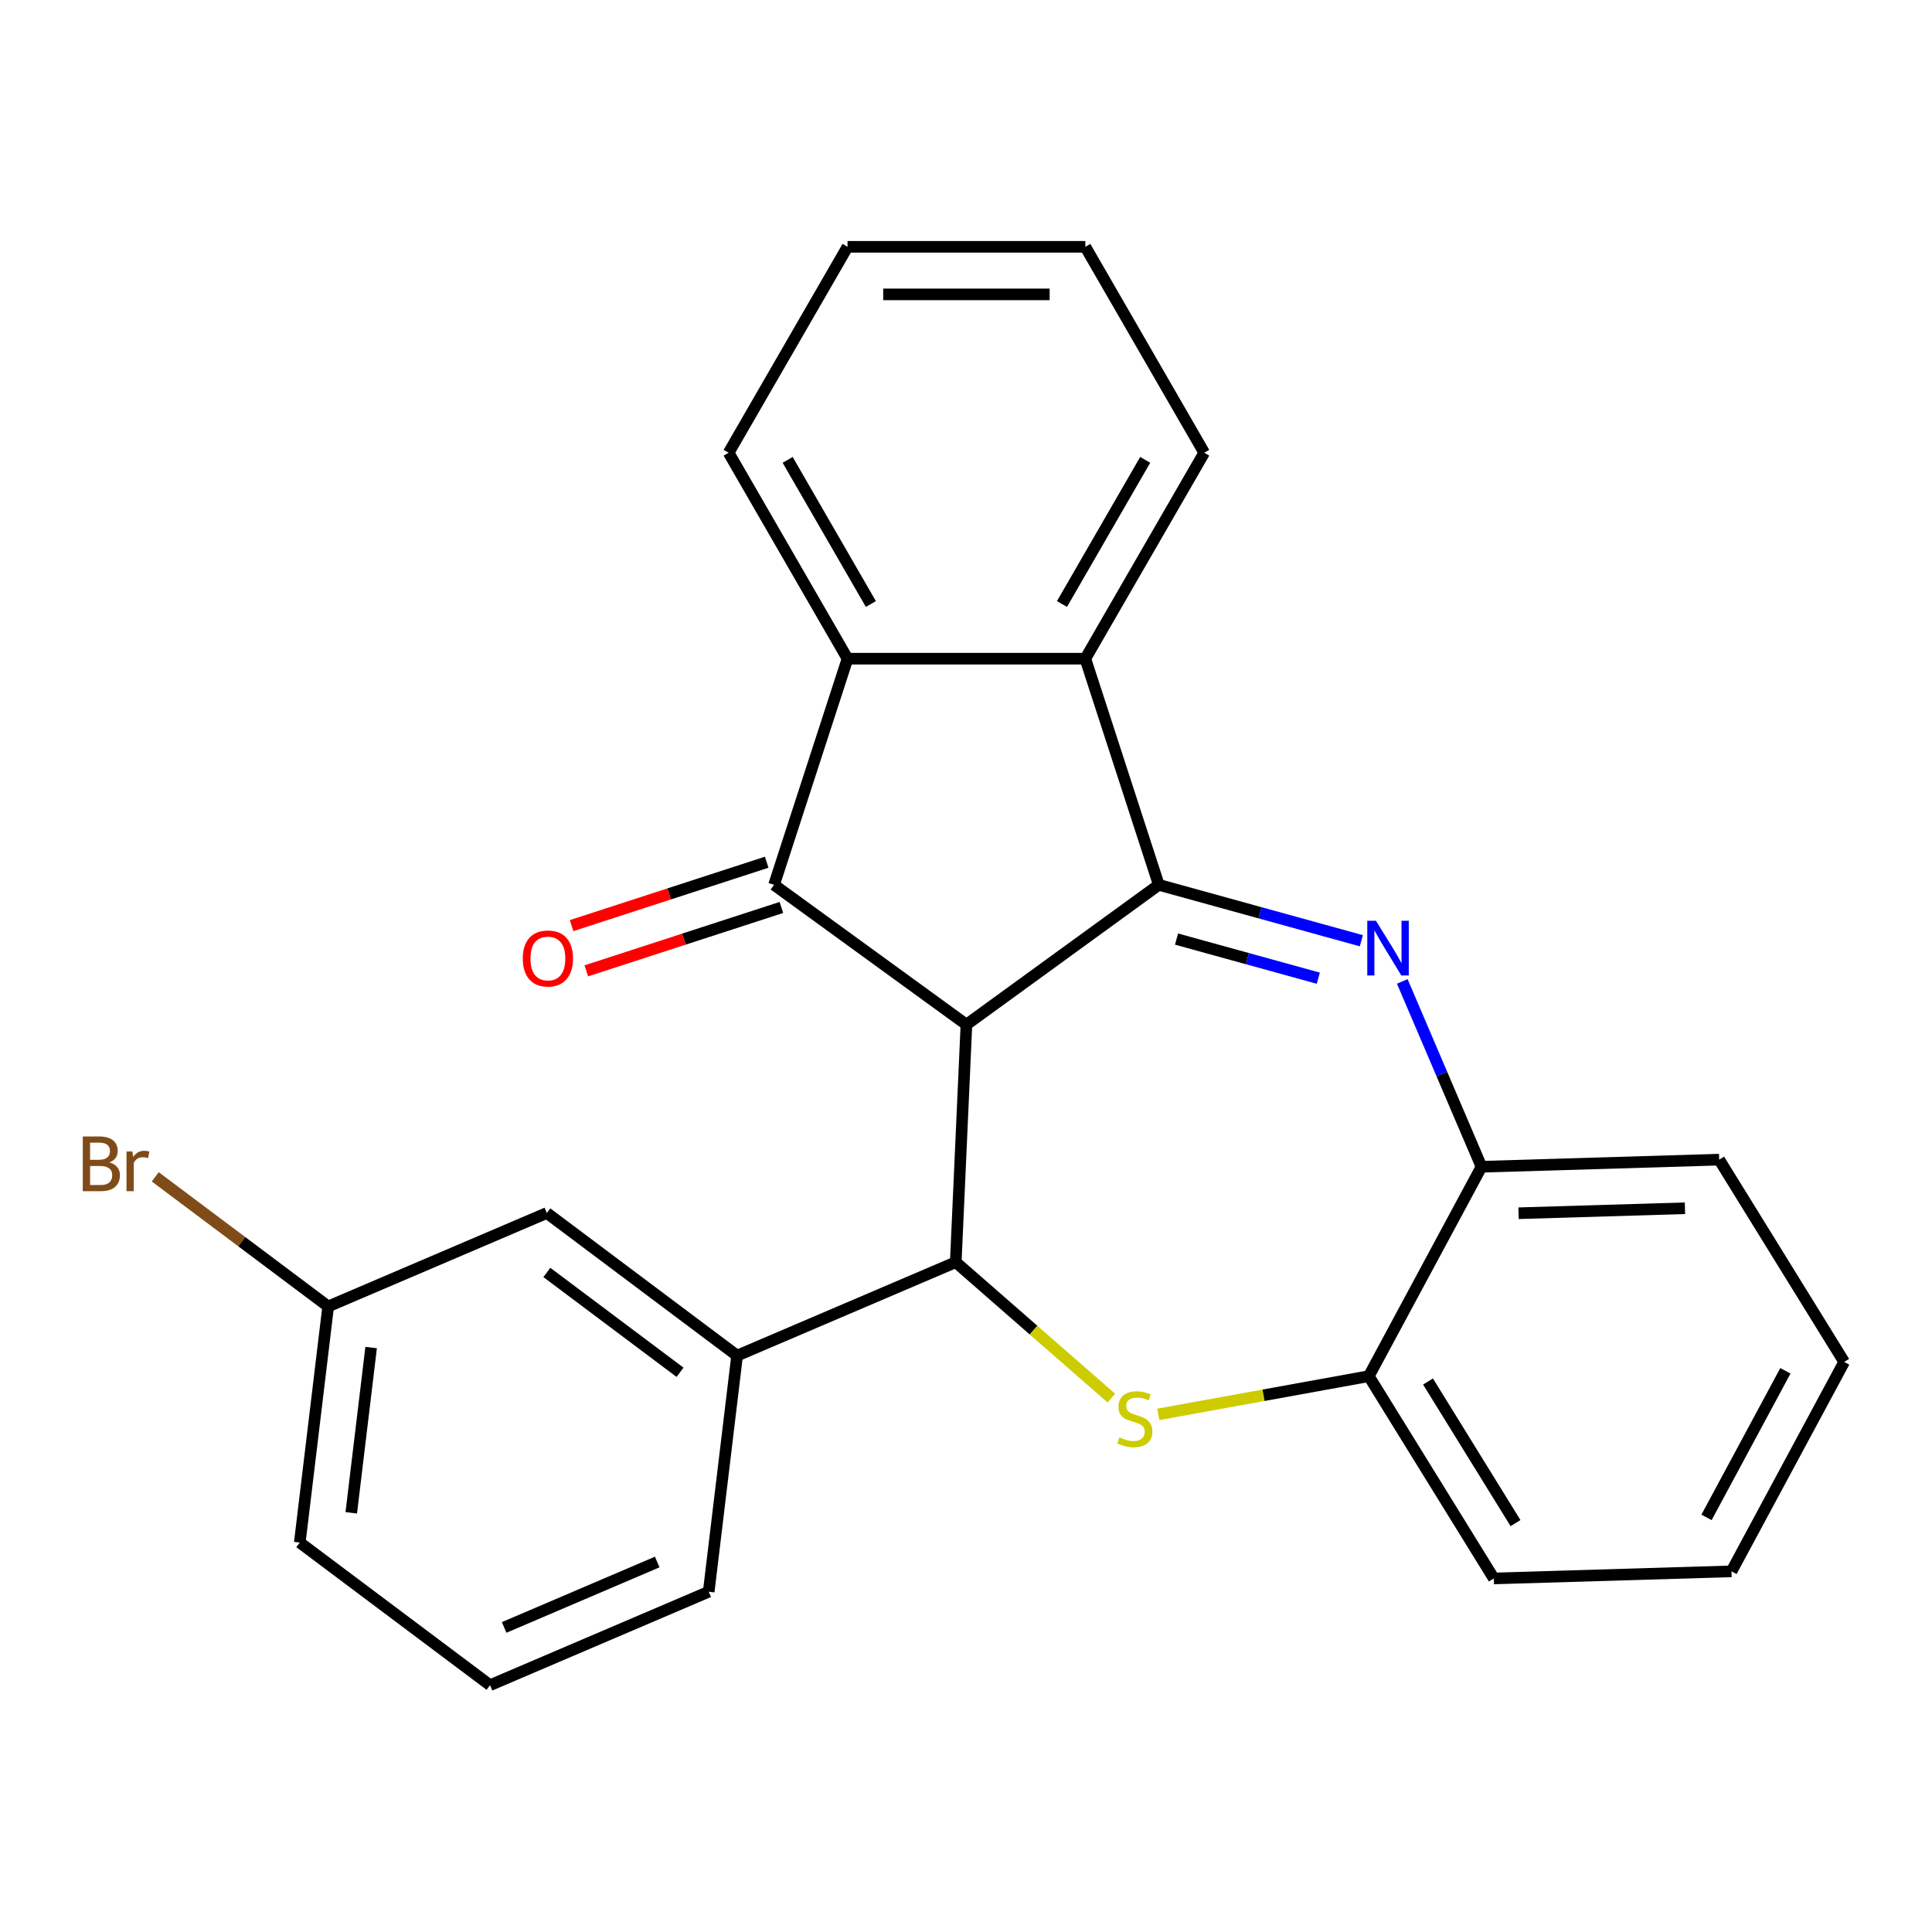 <?xml version='1.0' encoding='iso-8859-1'?>
<svg version='1.1' baseProfile='full'
              xmlns='http://www.w3.org/2000/svg'
                      xmlns:rdkit='http://www.rdkit.org/xml'
                      xmlns:xlink='http://www.w3.org/1999/xlink'
                  xml:space='preserve'
width='1000px' height='1000px' viewBox='0 0 1000 1000'>
<!-- END OF HEADER -->
<rect style='opacity:1.0;fill:#FFFFFF;stroke:none' width='1000' height='1000' x='0' y='0'> </rect>
<path class='bond-0' d='M 500.22,530.34 L 599.796,457.994' style='fill:none;fill-rule:evenodd;stroke:#000000;stroke-width:6px;stroke-linecap:butt;stroke-linejoin:miter;stroke-opacity:1' />
<path class='bond-2' d='M 500.22,530.34 L 400.645,457.994' style='fill:none;fill-rule:evenodd;stroke:#000000;stroke-width:6px;stroke-linecap:butt;stroke-linejoin:miter;stroke-opacity:1' />
<path class='bond-3' d='M 500.22,530.34 L 494.698,653.298' style='fill:none;fill-rule:evenodd;stroke:#000000;stroke-width:6px;stroke-linecap:butt;stroke-linejoin:miter;stroke-opacity:1' />
<path class='bond-1' d='M 599.796,457.994 L 652.21,472.46' style='fill:none;fill-rule:evenodd;stroke:#000000;stroke-width:6px;stroke-linecap:butt;stroke-linejoin:miter;stroke-opacity:1' />
<path class='bond-1' d='M 652.21,472.46 L 704.625,486.925' style='fill:none;fill-rule:evenodd;stroke:#0000FF;stroke-width:6px;stroke-linecap:butt;stroke-linejoin:miter;stroke-opacity:1' />
<path class='bond-1' d='M 608.971,486.063 L 645.661,496.189' style='fill:none;fill-rule:evenodd;stroke:#000000;stroke-width:6px;stroke-linecap:butt;stroke-linejoin:miter;stroke-opacity:1' />
<path class='bond-1' d='M 645.661,496.189 L 682.352,506.315' style='fill:none;fill-rule:evenodd;stroke:#0000FF;stroke-width:6px;stroke-linecap:butt;stroke-linejoin:miter;stroke-opacity:1' />
<path class='bond-5' d='M 599.796,457.994 L 561.761,340.936' style='fill:none;fill-rule:evenodd;stroke:#000000;stroke-width:6px;stroke-linecap:butt;stroke-linejoin:miter;stroke-opacity:1' />
<path class='bond-7' d='M 725.81,507.975 L 746.313,555.946' style='fill:none;fill-rule:evenodd;stroke:#0000FF;stroke-width:6px;stroke-linecap:butt;stroke-linejoin:miter;stroke-opacity:1' />
<path class='bond-7' d='M 746.313,555.946 L 766.816,603.916' style='fill:none;fill-rule:evenodd;stroke:#000000;stroke-width:6px;stroke-linecap:butt;stroke-linejoin:miter;stroke-opacity:1' />
<path class='bond-6' d='M 400.645,457.994 L 438.679,340.936' style='fill:none;fill-rule:evenodd;stroke:#000000;stroke-width:6px;stroke-linecap:butt;stroke-linejoin:miter;stroke-opacity:1' />
<path class='bond-10' d='M 396.841,446.288 L 346.351,462.694' style='fill:none;fill-rule:evenodd;stroke:#000000;stroke-width:6px;stroke-linecap:butt;stroke-linejoin:miter;stroke-opacity:1' />
<path class='bond-10' d='M 346.351,462.694 L 295.86,479.099' style='fill:none;fill-rule:evenodd;stroke:#FF0000;stroke-width:6px;stroke-linecap:butt;stroke-linejoin:miter;stroke-opacity:1' />
<path class='bond-10' d='M 404.448,469.7 L 353.958,486.105' style='fill:none;fill-rule:evenodd;stroke:#000000;stroke-width:6px;stroke-linecap:butt;stroke-linejoin:miter;stroke-opacity:1' />
<path class='bond-10' d='M 353.958,486.105 L 303.467,502.511' style='fill:none;fill-rule:evenodd;stroke:#FF0000;stroke-width:6px;stroke-linecap:butt;stroke-linejoin:miter;stroke-opacity:1' />
<path class='bond-4' d='M 494.698,653.298 L 534.964,688.477' style='fill:none;fill-rule:evenodd;stroke:#000000;stroke-width:6px;stroke-linecap:butt;stroke-linejoin:miter;stroke-opacity:1' />
<path class='bond-4' d='M 534.964,688.477 L 575.231,723.657' style='fill:none;fill-rule:evenodd;stroke:#CCCC00;stroke-width:6px;stroke-linecap:butt;stroke-linejoin:miter;stroke-opacity:1' />
<path class='bond-8' d='M 494.698,653.298 L 381.521,701.672' style='fill:none;fill-rule:evenodd;stroke:#000000;stroke-width:6px;stroke-linecap:butt;stroke-linejoin:miter;stroke-opacity:1' />
<path class='bond-9' d='M 599.545,732.072 L 654.018,722.187' style='fill:none;fill-rule:evenodd;stroke:#CCCC00;stroke-width:6px;stroke-linecap:butt;stroke-linejoin:miter;stroke-opacity:1' />
<path class='bond-9' d='M 654.018,722.187 L 708.492,712.301' style='fill:none;fill-rule:evenodd;stroke:#000000;stroke-width:6px;stroke-linecap:butt;stroke-linejoin:miter;stroke-opacity:1' />
<path class='bond-14' d='M 561.761,340.936 L 623.302,234.344' style='fill:none;fill-rule:evenodd;stroke:#000000;stroke-width:6px;stroke-linecap:butt;stroke-linejoin:miter;stroke-opacity:1' />
<path class='bond-14' d='M 549.674,312.639 L 592.753,238.025' style='fill:none;fill-rule:evenodd;stroke:#000000;stroke-width:6px;stroke-linecap:butt;stroke-linejoin:miter;stroke-opacity:1' />
<path class='bond-25' d='M 561.761,340.936 L 438.679,340.936' style='fill:none;fill-rule:evenodd;stroke:#000000;stroke-width:6px;stroke-linecap:butt;stroke-linejoin:miter;stroke-opacity:1' />
<path class='bond-15' d='M 438.679,340.936 L 377.138,234.344' style='fill:none;fill-rule:evenodd;stroke:#000000;stroke-width:6px;stroke-linecap:butt;stroke-linejoin:miter;stroke-opacity:1' />
<path class='bond-15' d='M 450.766,312.639 L 407.688,238.025' style='fill:none;fill-rule:evenodd;stroke:#000000;stroke-width:6px;stroke-linecap:butt;stroke-linejoin:miter;stroke-opacity:1' />
<path class='bond-17' d='M 766.816,603.916 L 889.843,600.234' style='fill:none;fill-rule:evenodd;stroke:#000000;stroke-width:6px;stroke-linecap:butt;stroke-linejoin:miter;stroke-opacity:1' />
<path class='bond-17' d='M 786.007,627.969 L 872.126,625.391' style='fill:none;fill-rule:evenodd;stroke:#000000;stroke-width:6px;stroke-linecap:butt;stroke-linejoin:miter;stroke-opacity:1' />
<path class='bond-26' d='M 766.816,603.916 L 708.492,712.301' style='fill:none;fill-rule:evenodd;stroke:#000000;stroke-width:6px;stroke-linecap:butt;stroke-linejoin:miter;stroke-opacity:1' />
<path class='bond-11' d='M 381.521,701.672 L 283.039,627.845' style='fill:none;fill-rule:evenodd;stroke:#000000;stroke-width:6px;stroke-linecap:butt;stroke-linejoin:miter;stroke-opacity:1' />
<path class='bond-11' d='M 351.983,710.295 L 283.046,658.615' style='fill:none;fill-rule:evenodd;stroke:#000000;stroke-width:6px;stroke-linecap:butt;stroke-linejoin:miter;stroke-opacity:1' />
<path class='bond-16' d='M 381.521,701.672 L 366.826,823.874' style='fill:none;fill-rule:evenodd;stroke:#000000;stroke-width:6px;stroke-linecap:butt;stroke-linejoin:miter;stroke-opacity:1' />
<path class='bond-19' d='M 708.492,712.301 L 773.194,817.005' style='fill:none;fill-rule:evenodd;stroke:#000000;stroke-width:6px;stroke-linecap:butt;stroke-linejoin:miter;stroke-opacity:1' />
<path class='bond-19' d='M 739.138,715.066 L 784.429,788.359' style='fill:none;fill-rule:evenodd;stroke:#000000;stroke-width:6px;stroke-linecap:butt;stroke-linejoin:miter;stroke-opacity:1' />
<path class='bond-12' d='M 283.039,627.845 L 169.861,676.219' style='fill:none;fill-rule:evenodd;stroke:#000000;stroke-width:6px;stroke-linecap:butt;stroke-linejoin:miter;stroke-opacity:1' />
<path class='bond-13' d='M 169.861,676.219 L 125.109,642.67' style='fill:none;fill-rule:evenodd;stroke:#000000;stroke-width:6px;stroke-linecap:butt;stroke-linejoin:miter;stroke-opacity:1' />
<path class='bond-13' d='M 125.109,642.67 L 80.356,609.122' style='fill:none;fill-rule:evenodd;stroke:#7F4C19;stroke-width:6px;stroke-linecap:butt;stroke-linejoin:miter;stroke-opacity:1' />
<path class='bond-28' d='M 169.861,676.219 L 155.166,798.421' style='fill:none;fill-rule:evenodd;stroke:#000000;stroke-width:6px;stroke-linecap:butt;stroke-linejoin:miter;stroke-opacity:1' />
<path class='bond-28' d='M 192.098,697.489 L 181.811,783.03' style='fill:none;fill-rule:evenodd;stroke:#000000;stroke-width:6px;stroke-linecap:butt;stroke-linejoin:miter;stroke-opacity:1' />
<path class='bond-22' d='M 623.302,234.344 L 561.761,127.752' style='fill:none;fill-rule:evenodd;stroke:#000000;stroke-width:6px;stroke-linecap:butt;stroke-linejoin:miter;stroke-opacity:1' />
<path class='bond-21' d='M 377.138,234.344 L 438.679,127.752' style='fill:none;fill-rule:evenodd;stroke:#000000;stroke-width:6px;stroke-linecap:butt;stroke-linejoin:miter;stroke-opacity:1' />
<path class='bond-18' d='M 366.826,823.874 L 253.648,872.248' style='fill:none;fill-rule:evenodd;stroke:#000000;stroke-width:6px;stroke-linecap:butt;stroke-linejoin:miter;stroke-opacity:1' />
<path class='bond-18' d='M 340.174,808.494 L 260.95,842.356' style='fill:none;fill-rule:evenodd;stroke:#000000;stroke-width:6px;stroke-linecap:butt;stroke-linejoin:miter;stroke-opacity:1' />
<path class='bond-23' d='M 889.843,600.234 L 954.545,704.937' style='fill:none;fill-rule:evenodd;stroke:#000000;stroke-width:6px;stroke-linecap:butt;stroke-linejoin:miter;stroke-opacity:1' />
<path class='bond-20' d='M 253.648,872.248 L 155.166,798.421' style='fill:none;fill-rule:evenodd;stroke:#000000;stroke-width:6px;stroke-linecap:butt;stroke-linejoin:miter;stroke-opacity:1' />
<path class='bond-24' d='M 773.194,817.005 L 896.221,813.323' style='fill:none;fill-rule:evenodd;stroke:#000000;stroke-width:6px;stroke-linecap:butt;stroke-linejoin:miter;stroke-opacity:1' />
<path class='bond-27' d='M 438.679,127.752 L 561.761,127.752' style='fill:none;fill-rule:evenodd;stroke:#000000;stroke-width:6px;stroke-linecap:butt;stroke-linejoin:miter;stroke-opacity:1' />
<path class='bond-27' d='M 457.141,152.368 L 543.299,152.368' style='fill:none;fill-rule:evenodd;stroke:#000000;stroke-width:6px;stroke-linecap:butt;stroke-linejoin:miter;stroke-opacity:1' />
<path class='bond-29' d='M 954.545,704.937 L 896.221,813.323' style='fill:none;fill-rule:evenodd;stroke:#000000;stroke-width:6px;stroke-linecap:butt;stroke-linejoin:miter;stroke-opacity:1' />
<path class='bond-29' d='M 924.12,709.53 L 883.292,785.4' style='fill:none;fill-rule:evenodd;stroke:#000000;stroke-width:6px;stroke-linecap:butt;stroke-linejoin:miter;stroke-opacity:1' />
<path  class='atom-2' d='M 712.182 476.578
L 721.462 491.578
Q 722.382 493.058, 723.862 495.738
Q 725.342 498.418, 725.422 498.578
L 725.422 476.578
L 729.182 476.578
L 729.182 504.898
L 725.302 504.898
L 715.342 488.498
Q 714.182 486.578, 712.942 484.378
Q 711.742 482.178, 711.382 481.498
L 711.382 504.898
L 707.702 504.898
L 707.702 476.578
L 712.182 476.578
' fill='#0000FF'/>
<path  class='atom-5' d='M 579.388 743.998
Q 579.708 744.118, 581.028 744.678
Q 582.348 745.238, 583.788 745.598
Q 585.268 745.918, 586.708 745.918
Q 589.388 745.918, 590.948 744.638
Q 592.508 743.318, 592.508 741.038
Q 592.508 739.478, 591.708 738.518
Q 590.948 737.558, 589.748 737.038
Q 588.548 736.518, 586.548 735.918
Q 584.028 735.158, 582.508 734.438
Q 581.028 733.718, 579.948 732.198
Q 578.908 730.678, 578.908 728.118
Q 578.908 724.558, 581.308 722.358
Q 583.748 720.158, 588.548 720.158
Q 591.828 720.158, 595.548 721.718
L 594.628 724.798
Q 591.228 723.398, 588.668 723.398
Q 585.908 723.398, 584.388 724.558
Q 582.868 725.678, 582.908 727.638
Q 582.908 729.158, 583.668 730.078
Q 584.468 730.998, 585.588 731.518
Q 586.748 732.038, 588.668 732.638
Q 591.228 733.438, 592.748 734.238
Q 594.268 735.038, 595.348 736.678
Q 596.468 738.278, 596.468 741.038
Q 596.468 744.958, 593.828 747.078
Q 591.228 749.158, 586.868 749.158
Q 584.348 749.158, 582.428 748.598
Q 580.548 748.078, 578.308 747.158
L 579.388 743.998
' fill='#CCCC00'/>
<path  class='atom-11' d='M 270.587 496.109
Q 270.587 489.309, 273.947 485.509
Q 277.307 481.709, 283.587 481.709
Q 289.867 481.709, 293.227 485.509
Q 296.587 489.309, 296.587 496.109
Q 296.587 502.989, 293.187 506.909
Q 289.787 510.789, 283.587 510.789
Q 277.347 510.789, 273.947 506.909
Q 270.587 503.029, 270.587 496.109
M 283.587 507.589
Q 287.907 507.589, 290.227 504.709
Q 292.587 501.789, 292.587 496.109
Q 292.587 490.549, 290.227 487.749
Q 287.907 484.909, 283.587 484.909
Q 279.267 484.909, 276.907 487.709
Q 274.587 490.509, 274.587 496.109
Q 274.587 501.829, 276.907 504.709
Q 279.267 507.589, 283.587 507.589
' fill='#FF0000'/>
<path  class='atom-14' d='M 56.599 601.672
Q 59.319 602.432, 60.679 604.112
Q 62.08 605.752, 62.08 608.192
Q 62.08 612.112, 59.559 614.352
Q 57.08 616.552, 52.359 616.552
L 42.84 616.552
L 42.84 588.232
L 51.2 588.232
Q 56.039 588.232, 58.48 590.192
Q 60.919 592.152, 60.919 595.752
Q 60.919 600.032, 56.599 601.672
M 46.639 591.432
L 46.639 600.312
L 51.2 600.312
Q 53.999 600.312, 55.44 599.192
Q 56.919 598.032, 56.919 595.752
Q 56.919 591.432, 51.2 591.432
L 46.639 591.432
M 52.359 613.352
Q 55.12 613.352, 56.599 612.032
Q 58.08 610.712, 58.08 608.192
Q 58.08 605.872, 56.44 604.712
Q 54.84 603.512, 51.76 603.512
L 46.639 603.512
L 46.639 613.352
L 52.359 613.352
' fill='#7F4C19'/>
<path  class='atom-14' d='M 68.519 595.992
L 68.96 598.832
Q 71.12 595.632, 74.639 595.632
Q 75.76 595.632, 77.279 596.032
L 76.68 599.392
Q 74.96 598.992, 73.999 598.992
Q 72.32 598.992, 71.2 599.672
Q 70.12 600.312, 69.24 601.872
L 69.24 616.552
L 65.48 616.552
L 65.48 595.992
L 68.519 595.992
' fill='#7F4C19'/>
</svg>
